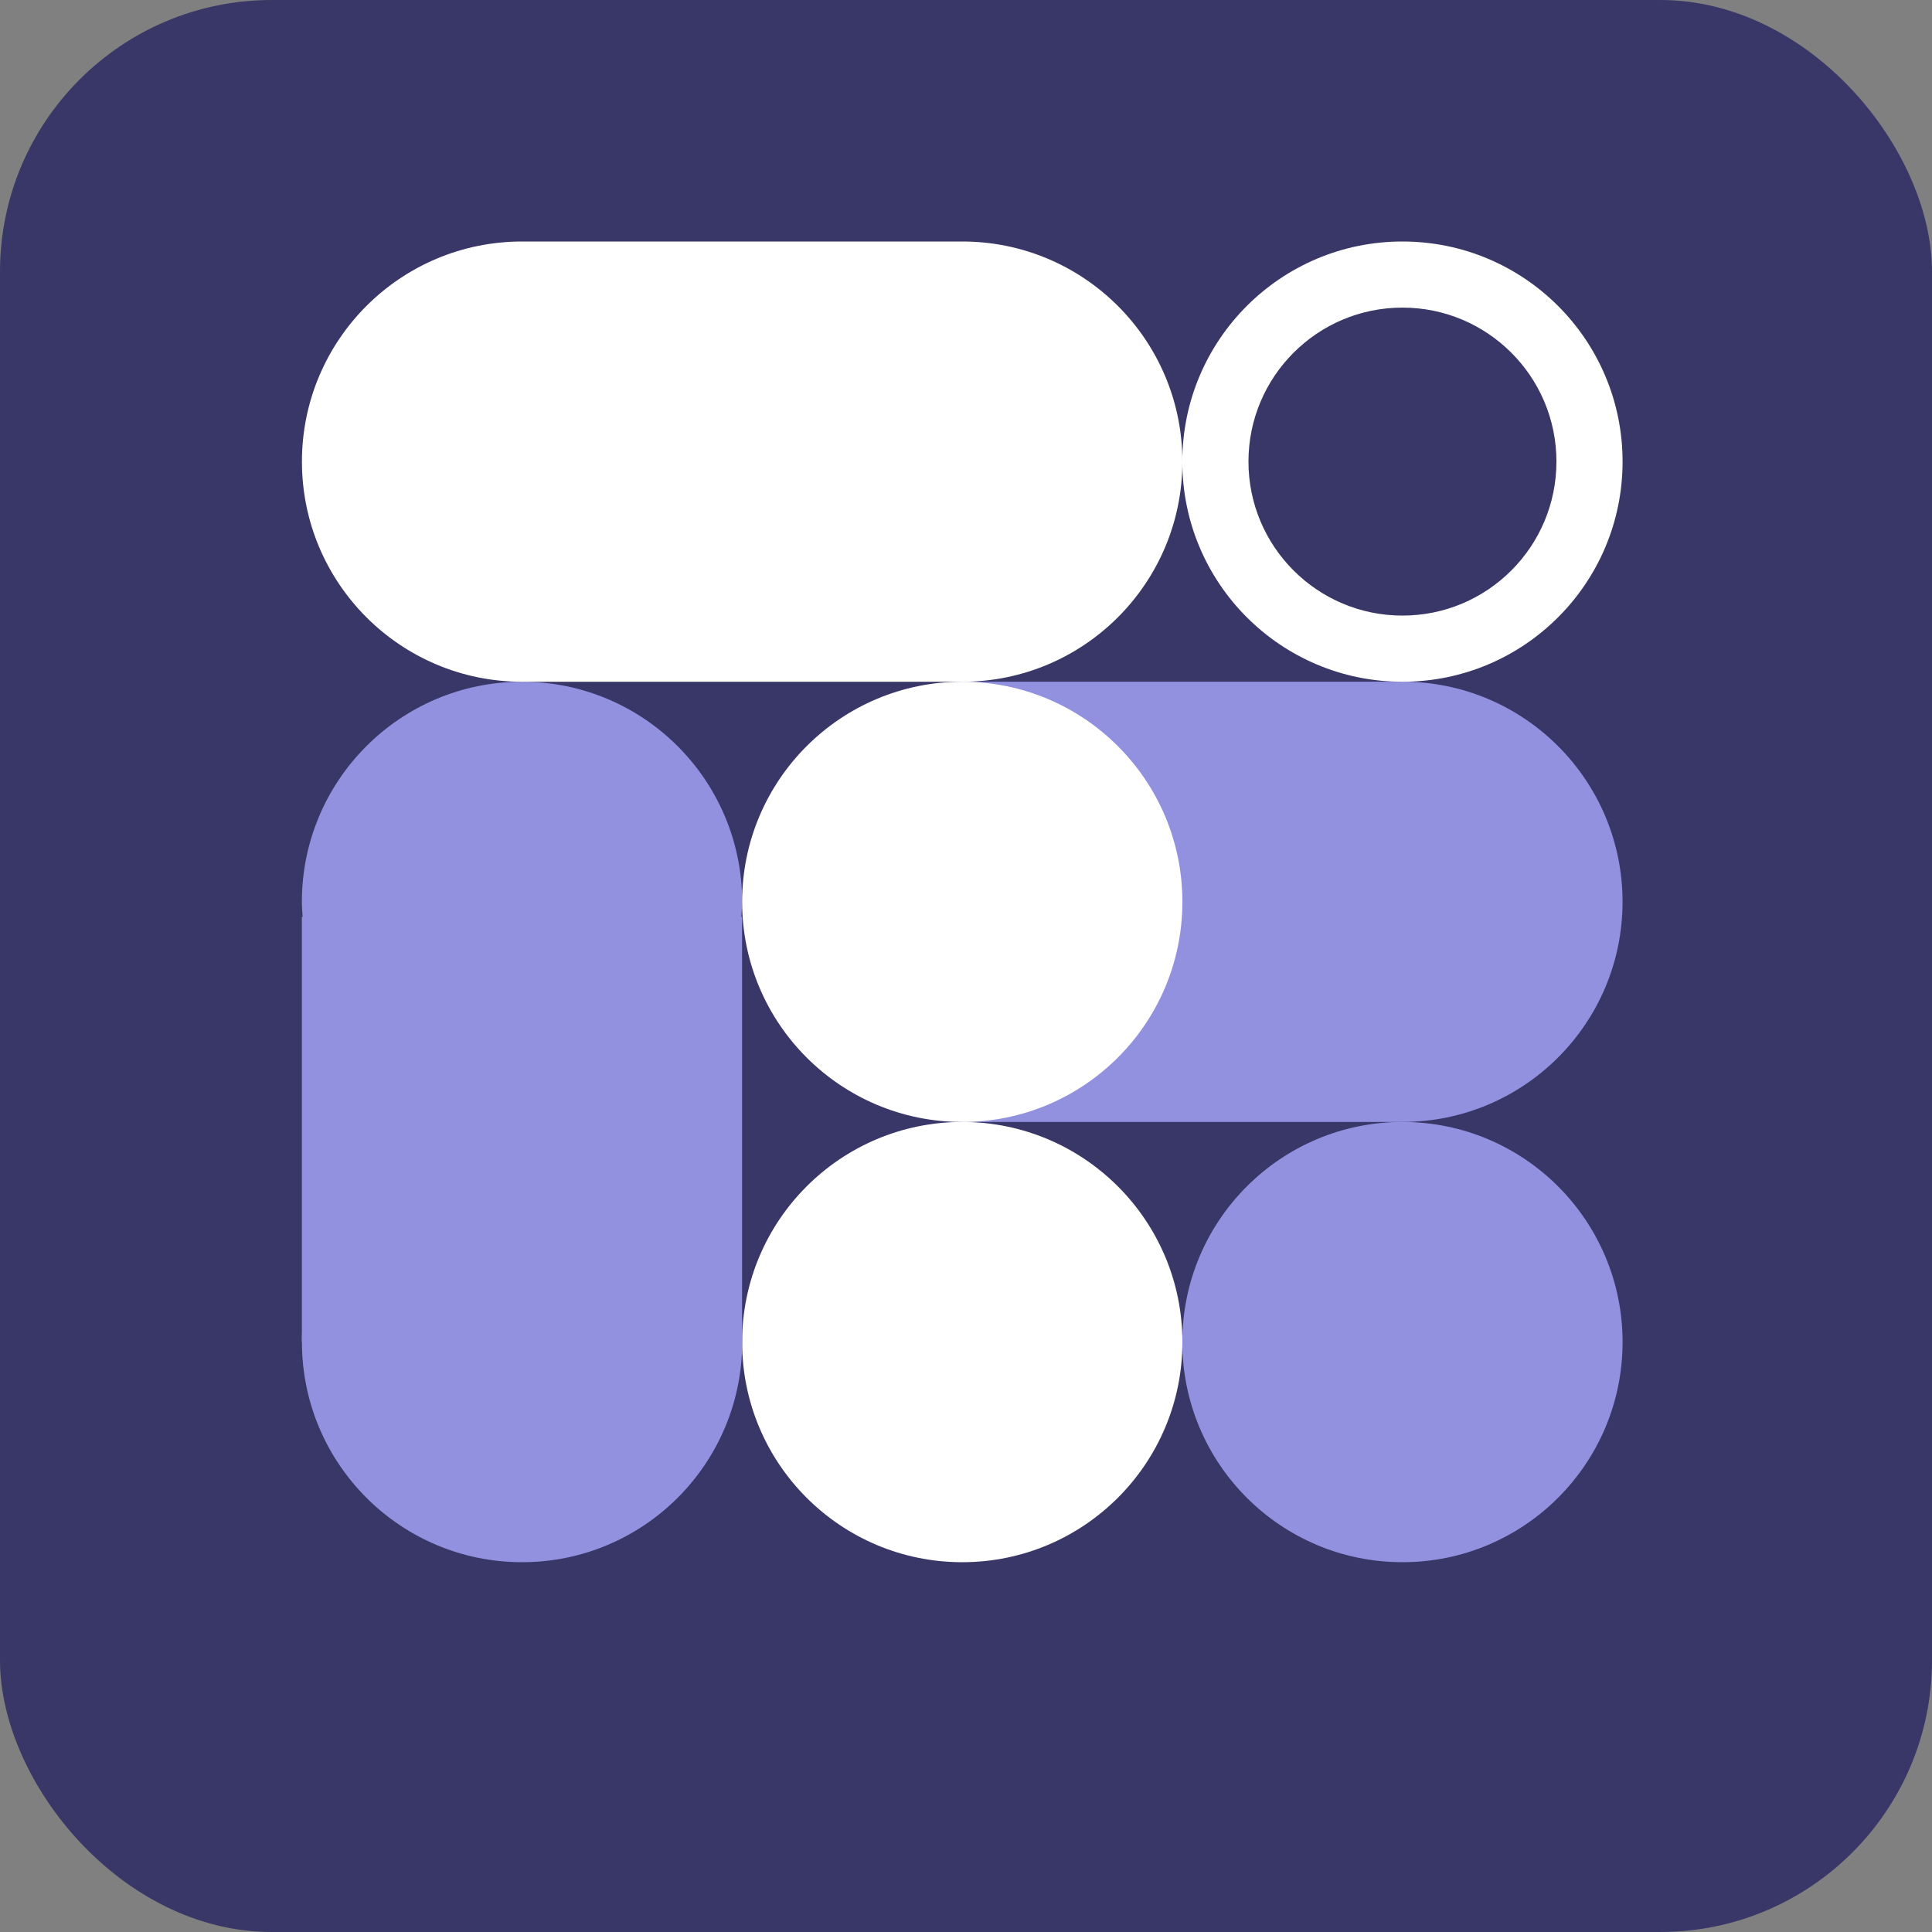 <svg width="64" height="64" viewBox="0 0 64 64" fill="none" xmlns="http://www.w3.org/2000/svg">
<rect x="0" y="0" width="64" height="64" fill="#808080" stroke="none"/>
<rect width="64" height="64" rx="9" fill="#383767"/>
<path d="M46.458 51.75C50.485 51.75 53.75 48.486 53.75 44.458C53.75 40.431 50.485 37.166 46.458 37.166C42.431 37.166 39.166 40.431 39.166 44.458C39.166 48.486 42.431 51.75 46.458 51.75Z" fill="#9291E0"/>
<path d="M46.458 22.583H31.875V37.166H46.458C50.484 37.166 53.749 33.901 53.749 29.874C53.749 25.846 50.484 22.581 46.458 22.581V22.583Z" fill="#9291E0"/>
<path d="M31.876 51.75C35.903 51.75 39.168 48.486 39.168 44.458C39.168 40.431 35.903 37.166 31.876 37.166C27.849 37.166 24.584 40.431 24.584 44.458C24.584 48.486 27.849 51.75 31.876 51.75Z" fill="white"/>
<path d="M24.584 29.875C24.584 25.848 21.319 22.583 17.292 22.583C13.265 22.583 10 25.848 10 29.875C10 30.042 10.015 30.206 10.025 30.371H10V44.458H24.582V30.371H24.557C24.568 30.206 24.582 30.042 24.582 29.875H24.584Z" fill="#9291E0"/>
<path d="M31.876 37.167C35.903 37.167 39.168 33.902 39.168 29.875C39.168 25.848 35.903 22.583 31.876 22.583C27.849 22.583 24.584 25.848 24.584 29.875C24.584 33.902 27.849 37.167 31.876 37.167Z" fill="white"/>
<path d="M17.294 51.75C21.321 51.75 24.586 48.486 24.586 44.458C24.586 40.431 21.321 37.166 17.294 37.166C13.267 37.166 10.002 40.431 10.002 44.458C10.002 48.486 13.267 51.75 17.294 51.75Z" fill="#9291E0"/>
<path d="M31.876 8H17.294C13.267 8 10.002 11.265 10.002 15.292C10.002 19.319 13.267 22.584 17.294 22.584H31.876C35.903 22.584 39.168 19.319 39.168 15.292C39.168 11.265 35.903 8 31.876 8Z" fill="white"/>
<path d="M46.458 8C42.431 8 39.166 11.265 39.166 15.292C39.166 19.319 42.431 22.584 46.458 22.584C50.485 22.584 53.75 19.319 53.75 15.292C53.75 11.265 50.485 8 46.458 8ZM46.458 20.392C43.641 20.392 41.357 18.108 41.357 15.291C41.357 12.474 43.641 10.19 46.458 10.19C49.275 10.19 51.559 12.474 51.559 15.291C51.559 18.108 49.275 20.392 46.458 20.392Z" fill="white"/>
</svg>

